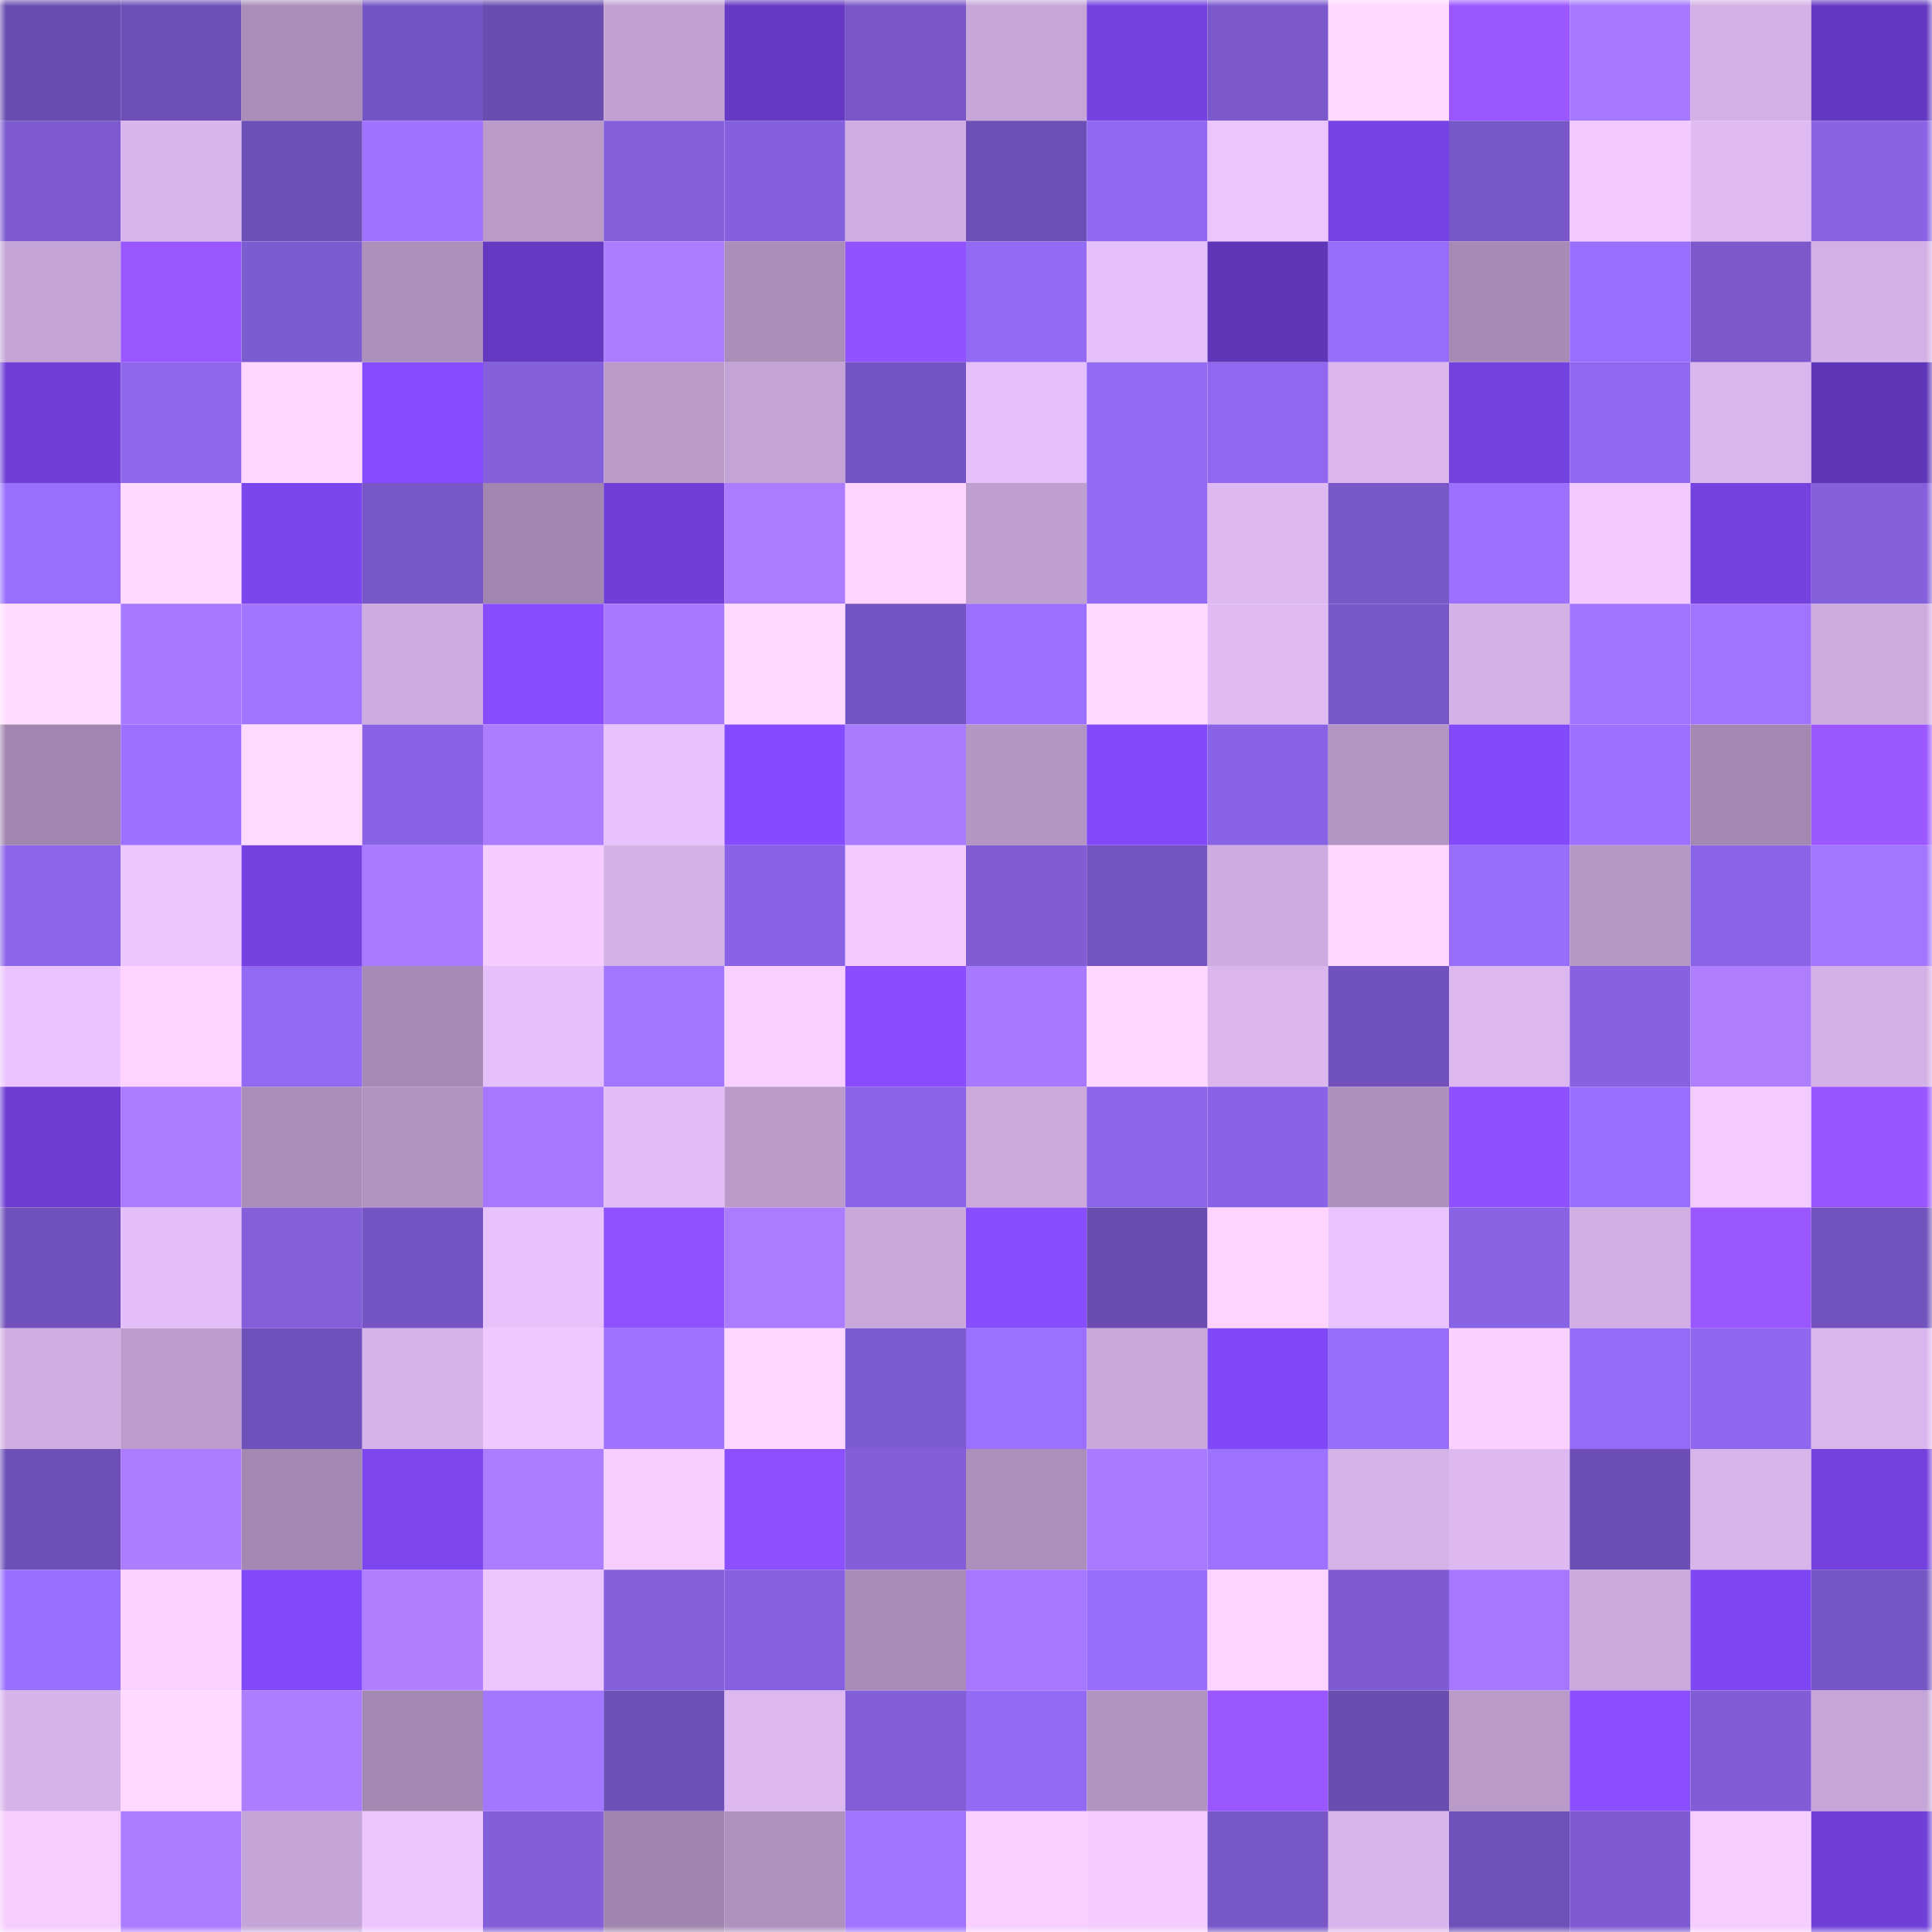 <svg viewBox="0 0 160 160" fill="none" role="img" xmlns="http://www.w3.org/2000/svg" width="240" height="240" name="linea%2Cjuljasja.linea.eth"><mask id="507949115" mask-type="alpha" maskUnits="userSpaceOnUse" x="0" y="0" width="160" height="160"><rect width="160" height="160" fill="#FFFFFF"></rect></mask><g mask="url(#507949115)"><rect x="0" y="0" width="10" height="10" fill="#6a4db0"></rect><rect x="10" y="0" width="10" height="10" fill="#6d4fb6"></rect><rect x="20" y="0" width="10" height="10" fill="#aa8eb9"></rect><rect x="30" y="0" width="10" height="10" fill="#7555c4"></rect><rect x="40" y="0" width="10" height="10" fill="#6a4db0"></rect><rect x="50" y="0" width="10" height="10" fill="#c0a1d1"></rect><rect x="60" y="0" width="10" height="10" fill="#6539c2"></rect><rect x="70" y="0" width="10" height="10" fill="#7957c9"></rect><rect x="80" y="0" width="10" height="10" fill="#c6a6d8"></rect><rect x="90" y="0" width="10" height="10" fill="#7542e1"></rect><rect x="100" y="0" width="10" height="10" fill="#7b59cd"></rect><rect x="110" y="0" width="10" height="10" fill="#ffd9ff"></rect><rect x="120" y="0" width="10" height="10" fill="#9b57ff"></rect><rect x="130" y="0" width="10" height="10" fill="#a578ff"></rect><rect x="140" y="0" width="10" height="10" fill="#d3b0e6"></rect><rect x="150" y="0" width="10" height="10" fill="#6439c1"></rect><rect x="0" y="10" width="10" height="10" fill="#7d5ad0"></rect><rect x="10" y="10" width="10" height="10" fill="#d9b5ed"></rect><rect x="20" y="10" width="10" height="10" fill="#6d4fb5"></rect><rect x="30" y="10" width="10" height="10" fill="#9f73ff"></rect><rect x="40" y="10" width="10" height="10" fill="#b99ac9"></rect><rect x="50" y="10" width="10" height="10" fill="#8460dc"></rect><rect x="60" y="10" width="10" height="10" fill="#8560de"></rect><rect x="70" y="10" width="10" height="10" fill="#d0aee3"></rect><rect x="80" y="10" width="10" height="10" fill="#6d4fb6"></rect><rect x="90" y="10" width="10" height="10" fill="#9068f1"></rect><rect x="100" y="10" width="10" height="10" fill="#ecc5ff"></rect><rect x="110" y="10" width="10" height="10" fill="#7743e4"></rect><rect x="120" y="10" width="10" height="10" fill="#7857c8"></rect><rect x="130" y="10" width="10" height="10" fill="#f2caff"></rect><rect x="140" y="10" width="10" height="10" fill="#dfbaf3"></rect><rect x="150" y="10" width="10" height="10" fill="#8863e3"></rect><rect x="0" y="20" width="10" height="10" fill="#c4a4d6"></rect><rect x="10" y="20" width="10" height="10" fill="#9a57ff"></rect><rect x="20" y="20" width="10" height="10" fill="#7d5bd1"></rect><rect x="30" y="20" width="10" height="10" fill="#ad91bd"></rect><rect x="40" y="20" width="10" height="10" fill="#6539c1"></rect><rect x="50" y="20" width="10" height="10" fill="#ac7dff"></rect><rect x="60" y="20" width="10" height="10" fill="#aa8eb9"></rect><rect x="70" y="20" width="10" height="10" fill="#9152ff"></rect><rect x="80" y="20" width="10" height="10" fill="#926af4"></rect><rect x="90" y="20" width="10" height="10" fill="#e6c0fb"></rect><rect x="100" y="20" width="10" height="10" fill="#5f36b7"></rect><rect x="110" y="20" width="10" height="10" fill="#976dfb"></rect><rect x="120" y="20" width="10" height="10" fill="#a78bb6"></rect><rect x="130" y="20" width="10" height="10" fill="#986efe"></rect><rect x="140" y="20" width="10" height="10" fill="#7b59cd"></rect><rect x="150" y="20" width="10" height="10" fill="#d3b0e6"></rect><rect x="0" y="30" width="10" height="10" fill="#703fd6"></rect><rect x="10" y="30" width="10" height="10" fill="#8e67ed"></rect><rect x="20" y="30" width="10" height="10" fill="#ffd6ff"></rect><rect x="30" y="30" width="10" height="10" fill="#864cff"></rect><rect x="40" y="30" width="10" height="10" fill="#8560dd"></rect><rect x="50" y="30" width="10" height="10" fill="#ba9bca"></rect><rect x="60" y="30" width="10" height="10" fill="#c4a4d6"></rect><rect x="70" y="30" width="10" height="10" fill="#7454c2"></rect><rect x="80" y="30" width="10" height="10" fill="#e5bff9"></rect><rect x="90" y="30" width="10" height="10" fill="#936af4"></rect><rect x="100" y="30" width="10" height="10" fill="#9068f0"></rect><rect x="110" y="30" width="10" height="10" fill="#dcb7ef"></rect><rect x="120" y="30" width="10" height="10" fill="#7442df"></rect><rect x="130" y="30" width="10" height="10" fill="#8f68ef"></rect><rect x="140" y="30" width="10" height="10" fill="#dab6ee"></rect><rect x="150" y="30" width="10" height="10" fill="#6036b9"></rect><rect x="0" y="40" width="10" height="10" fill="#986efd"></rect><rect x="10" y="40" width="10" height="10" fill="#ffd9ff"></rect><rect x="20" y="40" width="10" height="10" fill="#7c46ef"></rect><rect x="30" y="40" width="10" height="10" fill="#7857c7"></rect><rect x="40" y="40" width="10" height="10" fill="#a187b0"></rect><rect x="50" y="40" width="10" height="10" fill="#703fd8"></rect><rect x="60" y="40" width="10" height="10" fill="#ac7cff"></rect><rect x="70" y="40" width="10" height="10" fill="#ffd5ff"></rect><rect x="80" y="40" width="10" height="10" fill="#bf9fd0"></rect><rect x="90" y="40" width="10" height="10" fill="#936af4"></rect><rect x="100" y="40" width="10" height="10" fill="#ddb8f1"></rect><rect x="110" y="40" width="10" height="10" fill="#7857c7"></rect><rect x="120" y="40" width="10" height="10" fill="#9c71ff"></rect><rect x="130" y="40" width="10" height="10" fill="#f2caff"></rect><rect x="140" y="40" width="10" height="10" fill="#7542e0"></rect><rect x="150" y="40" width="10" height="10" fill="#845fdc"></rect><rect x="0" y="50" width="10" height="10" fill="#ffdbff"></rect><rect x="10" y="50" width="10" height="10" fill="#a779ff"></rect><rect x="20" y="50" width="10" height="10" fill="#a275ff"></rect><rect x="30" y="50" width="10" height="10" fill="#ceace1"></rect><rect x="40" y="50" width="10" height="10" fill="#884dff"></rect><rect x="50" y="50" width="10" height="10" fill="#a879ff"></rect><rect x="60" y="50" width="10" height="10" fill="#ffd9ff"></rect><rect x="70" y="50" width="10" height="10" fill="#7454c2"></rect><rect x="80" y="50" width="10" height="10" fill="#9b70ff"></rect><rect x="90" y="50" width="10" height="10" fill="#ffd9ff"></rect><rect x="100" y="50" width="10" height="10" fill="#dfbaf3"></rect><rect x="110" y="50" width="10" height="10" fill="#7857c7"></rect><rect x="120" y="50" width="10" height="10" fill="#d4b1e7"></rect><rect x="130" y="50" width="10" height="10" fill="#a175ff"></rect><rect x="140" y="50" width="10" height="10" fill="#a074ff"></rect><rect x="150" y="50" width="10" height="10" fill="#cdabdf"></rect><rect x="0" y="60" width="10" height="10" fill="#a186b0"></rect><rect x="10" y="60" width="10" height="10" fill="#9c71ff"></rect><rect x="20" y="60" width="10" height="10" fill="#ffdaff"></rect><rect x="30" y="60" width="10" height="10" fill="#8963e5"></rect><rect x="40" y="60" width="10" height="10" fill="#ac7dff"></rect><rect x="50" y="60" width="10" height="10" fill="#e8c2fd"></rect><rect x="60" y="60" width="10" height="10" fill="#854bff"></rect><rect x="70" y="60" width="10" height="10" fill="#a97bff"></rect><rect x="80" y="60" width="10" height="10" fill="#b496c4"></rect><rect x="90" y="60" width="10" height="10" fill="#834afb"></rect><rect x="100" y="60" width="10" height="10" fill="#8963e5"></rect><rect x="110" y="60" width="10" height="10" fill="#b496c4"></rect><rect x="120" y="60" width="10" height="10" fill="#834afb"></rect><rect x="130" y="60" width="10" height="10" fill="#9d71ff"></rect><rect x="140" y="60" width="10" height="10" fill="#a388b1"></rect><rect x="150" y="60" width="10" height="10" fill="#9b57ff"></rect><rect x="0" y="70" width="10" height="10" fill="#8c66ea"></rect><rect x="10" y="70" width="10" height="10" fill="#edc6ff"></rect><rect x="20" y="70" width="10" height="10" fill="#7542e1"></rect><rect x="30" y="70" width="10" height="10" fill="#a87aff"></rect><rect x="40" y="70" width="10" height="10" fill="#f5ccff"></rect><rect x="50" y="70" width="10" height="10" fill="#d4b1e7"></rect><rect x="60" y="70" width="10" height="10" fill="#8963e5"></rect><rect x="70" y="70" width="10" height="10" fill="#f1c9ff"></rect><rect x="80" y="70" width="10" height="10" fill="#805cd5"></rect><rect x="90" y="70" width="10" height="10" fill="#7454c1"></rect><rect x="100" y="70" width="10" height="10" fill="#ceace1"></rect><rect x="110" y="70" width="10" height="10" fill="#ffd6ff"></rect><rect x="120" y="70" width="10" height="10" fill="#976efc"></rect><rect x="130" y="70" width="10" height="10" fill="#b698c7"></rect><rect x="140" y="70" width="10" height="10" fill="#8b65e8"></rect><rect x="150" y="70" width="10" height="10" fill="#a376ff"></rect><rect x="0" y="80" width="10" height="10" fill="#ebc4ff"></rect><rect x="10" y="80" width="10" height="10" fill="#fed4ff"></rect><rect x="20" y="80" width="10" height="10" fill="#9269f3"></rect><rect x="30" y="80" width="10" height="10" fill="#a68bb5"></rect><rect x="40" y="80" width="10" height="10" fill="#e6c0fb"></rect><rect x="50" y="80" width="10" height="10" fill="#a376ff"></rect><rect x="60" y="80" width="10" height="10" fill="#f8cfff"></rect><rect x="70" y="80" width="10" height="10" fill="#894dff"></rect><rect x="80" y="80" width="10" height="10" fill="#a779ff"></rect><rect x="90" y="80" width="10" height="10" fill="#ffd7ff"></rect><rect x="100" y="80" width="10" height="10" fill="#dab6ed"></rect><rect x="110" y="80" width="10" height="10" fill="#7152bc"></rect><rect x="120" y="80" width="10" height="10" fill="#ddb8f0"></rect><rect x="130" y="80" width="10" height="10" fill="#8761e0"></rect><rect x="140" y="80" width="10" height="10" fill="#ae7eff"></rect><rect x="150" y="80" width="10" height="10" fill="#d3b0e6"></rect><rect x="0" y="90" width="10" height="10" fill="#6e3ed3"></rect><rect x="10" y="90" width="10" height="10" fill="#ab7cff"></rect><rect x="20" y="90" width="10" height="10" fill="#aa8eb9"></rect><rect x="30" y="90" width="10" height="10" fill="#b093c0"></rect><rect x="40" y="90" width="10" height="10" fill="#a678ff"></rect><rect x="50" y="90" width="10" height="10" fill="#e2bcf6"></rect><rect x="60" y="90" width="10" height="10" fill="#ba9bca"></rect><rect x="70" y="90" width="10" height="10" fill="#8a64e7"></rect><rect x="80" y="90" width="10" height="10" fill="#cba9dd"></rect><rect x="90" y="90" width="10" height="10" fill="#8c65e9"></rect><rect x="100" y="90" width="10" height="10" fill="#8963e5"></rect><rect x="110" y="90" width="10" height="10" fill="#ad91bd"></rect><rect x="120" y="90" width="10" height="10" fill="#8f51ff"></rect><rect x="130" y="90" width="10" height="10" fill="#986efe"></rect><rect x="140" y="90" width="10" height="10" fill="#f3cbff"></rect><rect x="150" y="90" width="10" height="10" fill="#9755ff"></rect><rect x="0" y="100" width="10" height="10" fill="#7051bb"></rect><rect x="10" y="100" width="10" height="10" fill="#e3bef8"></rect><rect x="20" y="100" width="10" height="10" fill="#835fda"></rect><rect x="30" y="100" width="10" height="10" fill="#7555c4"></rect><rect x="40" y="100" width="10" height="10" fill="#e8c2fd"></rect><rect x="50" y="100" width="10" height="10" fill="#9051ff"></rect><rect x="60" y="100" width="10" height="10" fill="#ac7cff"></rect><rect x="70" y="100" width="10" height="10" fill="#c9a8db"></rect><rect x="80" y="100" width="10" height="10" fill="#884dff"></rect><rect x="90" y="100" width="10" height="10" fill="#6b4db2"></rect><rect x="100" y="100" width="10" height="10" fill="#fed4ff"></rect><rect x="110" y="100" width="10" height="10" fill="#e9c3fe"></rect><rect x="120" y="100" width="10" height="10" fill="#8863e3"></rect><rect x="130" y="100" width="10" height="10" fill="#d1aee4"></rect><rect x="140" y="100" width="10" height="10" fill="#9a57ff"></rect><rect x="150" y="100" width="10" height="10" fill="#7253be"></rect><rect x="0" y="110" width="10" height="10" fill="#d0aee3"></rect><rect x="10" y="110" width="10" height="10" fill="#bb9ccc"></rect><rect x="20" y="110" width="10" height="10" fill="#7051bb"></rect><rect x="30" y="110" width="10" height="10" fill="#d5b2e8"></rect><rect x="40" y="110" width="10" height="10" fill="#efc8ff"></rect><rect x="50" y="110" width="10" height="10" fill="#9f73ff"></rect><rect x="60" y="110" width="10" height="10" fill="#ffd6ff"></rect><rect x="70" y="110" width="10" height="10" fill="#7d5bd1"></rect><rect x="80" y="110" width="10" height="10" fill="#9a70ff"></rect><rect x="90" y="110" width="10" height="10" fill="#c9a7db"></rect><rect x="100" y="110" width="10" height="10" fill="#8048f6"></rect><rect x="110" y="110" width="10" height="10" fill="#976dfb"></rect><rect x="120" y="110" width="10" height="10" fill="#fad0ff"></rect><rect x="130" y="110" width="10" height="10" fill="#946bf6"></rect><rect x="140" y="110" width="10" height="10" fill="#8f67ee"></rect><rect x="150" y="110" width="10" height="10" fill="#dab6ee"></rect><rect x="0" y="120" width="10" height="10" fill="#6d4fb6"></rect><rect x="10" y="120" width="10" height="10" fill="#ad7dff"></rect><rect x="20" y="120" width="10" height="10" fill="#a388b2"></rect><rect x="30" y="120" width="10" height="10" fill="#7d46ef"></rect><rect x="40" y="120" width="10" height="10" fill="#ac7cff"></rect><rect x="50" y="120" width="10" height="10" fill="#f5cdff"></rect><rect x="60" y="120" width="10" height="10" fill="#8d50ff"></rect><rect x="70" y="120" width="10" height="10" fill="#825ed8"></rect><rect x="80" y="120" width="10" height="10" fill="#ac90bb"></rect><rect x="90" y="120" width="10" height="10" fill="#a97aff"></rect><rect x="100" y="120" width="10" height="10" fill="#9d72ff"></rect><rect x="110" y="120" width="10" height="10" fill="#d5b2e8"></rect><rect x="120" y="120" width="10" height="10" fill="#ddb8f1"></rect><rect x="130" y="120" width="10" height="10" fill="#6c4eb4"></rect><rect x="140" y="120" width="10" height="10" fill="#d7b4ea"></rect><rect x="150" y="120" width="10" height="10" fill="#7441de"></rect><rect x="0" y="130" width="10" height="10" fill="#996fff"></rect><rect x="10" y="130" width="10" height="10" fill="#fad1ff"></rect><rect x="20" y="130" width="10" height="10" fill="#8149f8"></rect><rect x="30" y="130" width="10" height="10" fill="#af7fff"></rect><rect x="40" y="130" width="10" height="10" fill="#ecc5ff"></rect><rect x="50" y="130" width="10" height="10" fill="#8460dc"></rect><rect x="60" y="130" width="10" height="10" fill="#8661df"></rect><rect x="70" y="130" width="10" height="10" fill="#a88cb7"></rect><rect x="80" y="130" width="10" height="10" fill="#a578ff"></rect><rect x="90" y="130" width="10" height="10" fill="#976dfc"></rect><rect x="100" y="130" width="10" height="10" fill="#fdd3ff"></rect><rect x="110" y="130" width="10" height="10" fill="#7e5bd2"></rect><rect x="120" y="130" width="10" height="10" fill="#a678ff"></rect><rect x="130" y="130" width="10" height="10" fill="#caa9dc"></rect><rect x="140" y="130" width="10" height="10" fill="#7e47f2"></rect><rect x="150" y="130" width="10" height="10" fill="#7656c5"></rect><rect x="0" y="140" width="10" height="10" fill="#d6b3e9"></rect><rect x="10" y="140" width="10" height="10" fill="#ffd9ff"></rect><rect x="20" y="140" width="10" height="10" fill="#ad7dff"></rect><rect x="30" y="140" width="10" height="10" fill="#a388b2"></rect><rect x="40" y="140" width="10" height="10" fill="#a477ff"></rect><rect x="50" y="140" width="10" height="10" fill="#6e50b8"></rect><rect x="60" y="140" width="10" height="10" fill="#ddb8f0"></rect><rect x="70" y="140" width="10" height="10" fill="#825ed8"></rect><rect x="80" y="140" width="10" height="10" fill="#936af4"></rect><rect x="90" y="140" width="10" height="10" fill="#b194c1"></rect><rect x="100" y="140" width="10" height="10" fill="#9a57ff"></rect><rect x="110" y="140" width="10" height="10" fill="#6a4db1"></rect><rect x="120" y="140" width="10" height="10" fill="#b99ac9"></rect><rect x="130" y="140" width="10" height="10" fill="#8a4eff"></rect><rect x="140" y="140" width="10" height="10" fill="#805dd6"></rect><rect x="150" y="140" width="10" height="10" fill="#c6a5d8"></rect><rect x="0" y="150" width="10" height="10" fill="#f6cdff"></rect><rect x="10" y="150" width="10" height="10" fill="#ab7cff"></rect><rect x="20" y="150" width="10" height="10" fill="#c5a5d7"></rect><rect x="30" y="150" width="10" height="10" fill="#ecc5ff"></rect><rect x="40" y="150" width="10" height="10" fill="#825ed8"></rect><rect x="50" y="150" width="10" height="10" fill="#9f85ad"></rect><rect x="60" y="150" width="10" height="10" fill="#ae92be"></rect><rect x="70" y="150" width="10" height="10" fill="#a074ff"></rect><rect x="80" y="150" width="10" height="10" fill="#f8cfff"></rect><rect x="90" y="150" width="10" height="10" fill="#f4ccff"></rect><rect x="100" y="150" width="10" height="10" fill="#7857c8"></rect><rect x="110" y="150" width="10" height="10" fill="#d8b5ec"></rect><rect x="120" y="150" width="10" height="10" fill="#7051ba"></rect><rect x="130" y="150" width="10" height="10" fill="#7e5bd1"></rect><rect x="140" y="150" width="10" height="10" fill="#f5cdff"></rect><rect x="150" y="150" width="10" height="10" fill="#703fd7"></rect></g></svg>